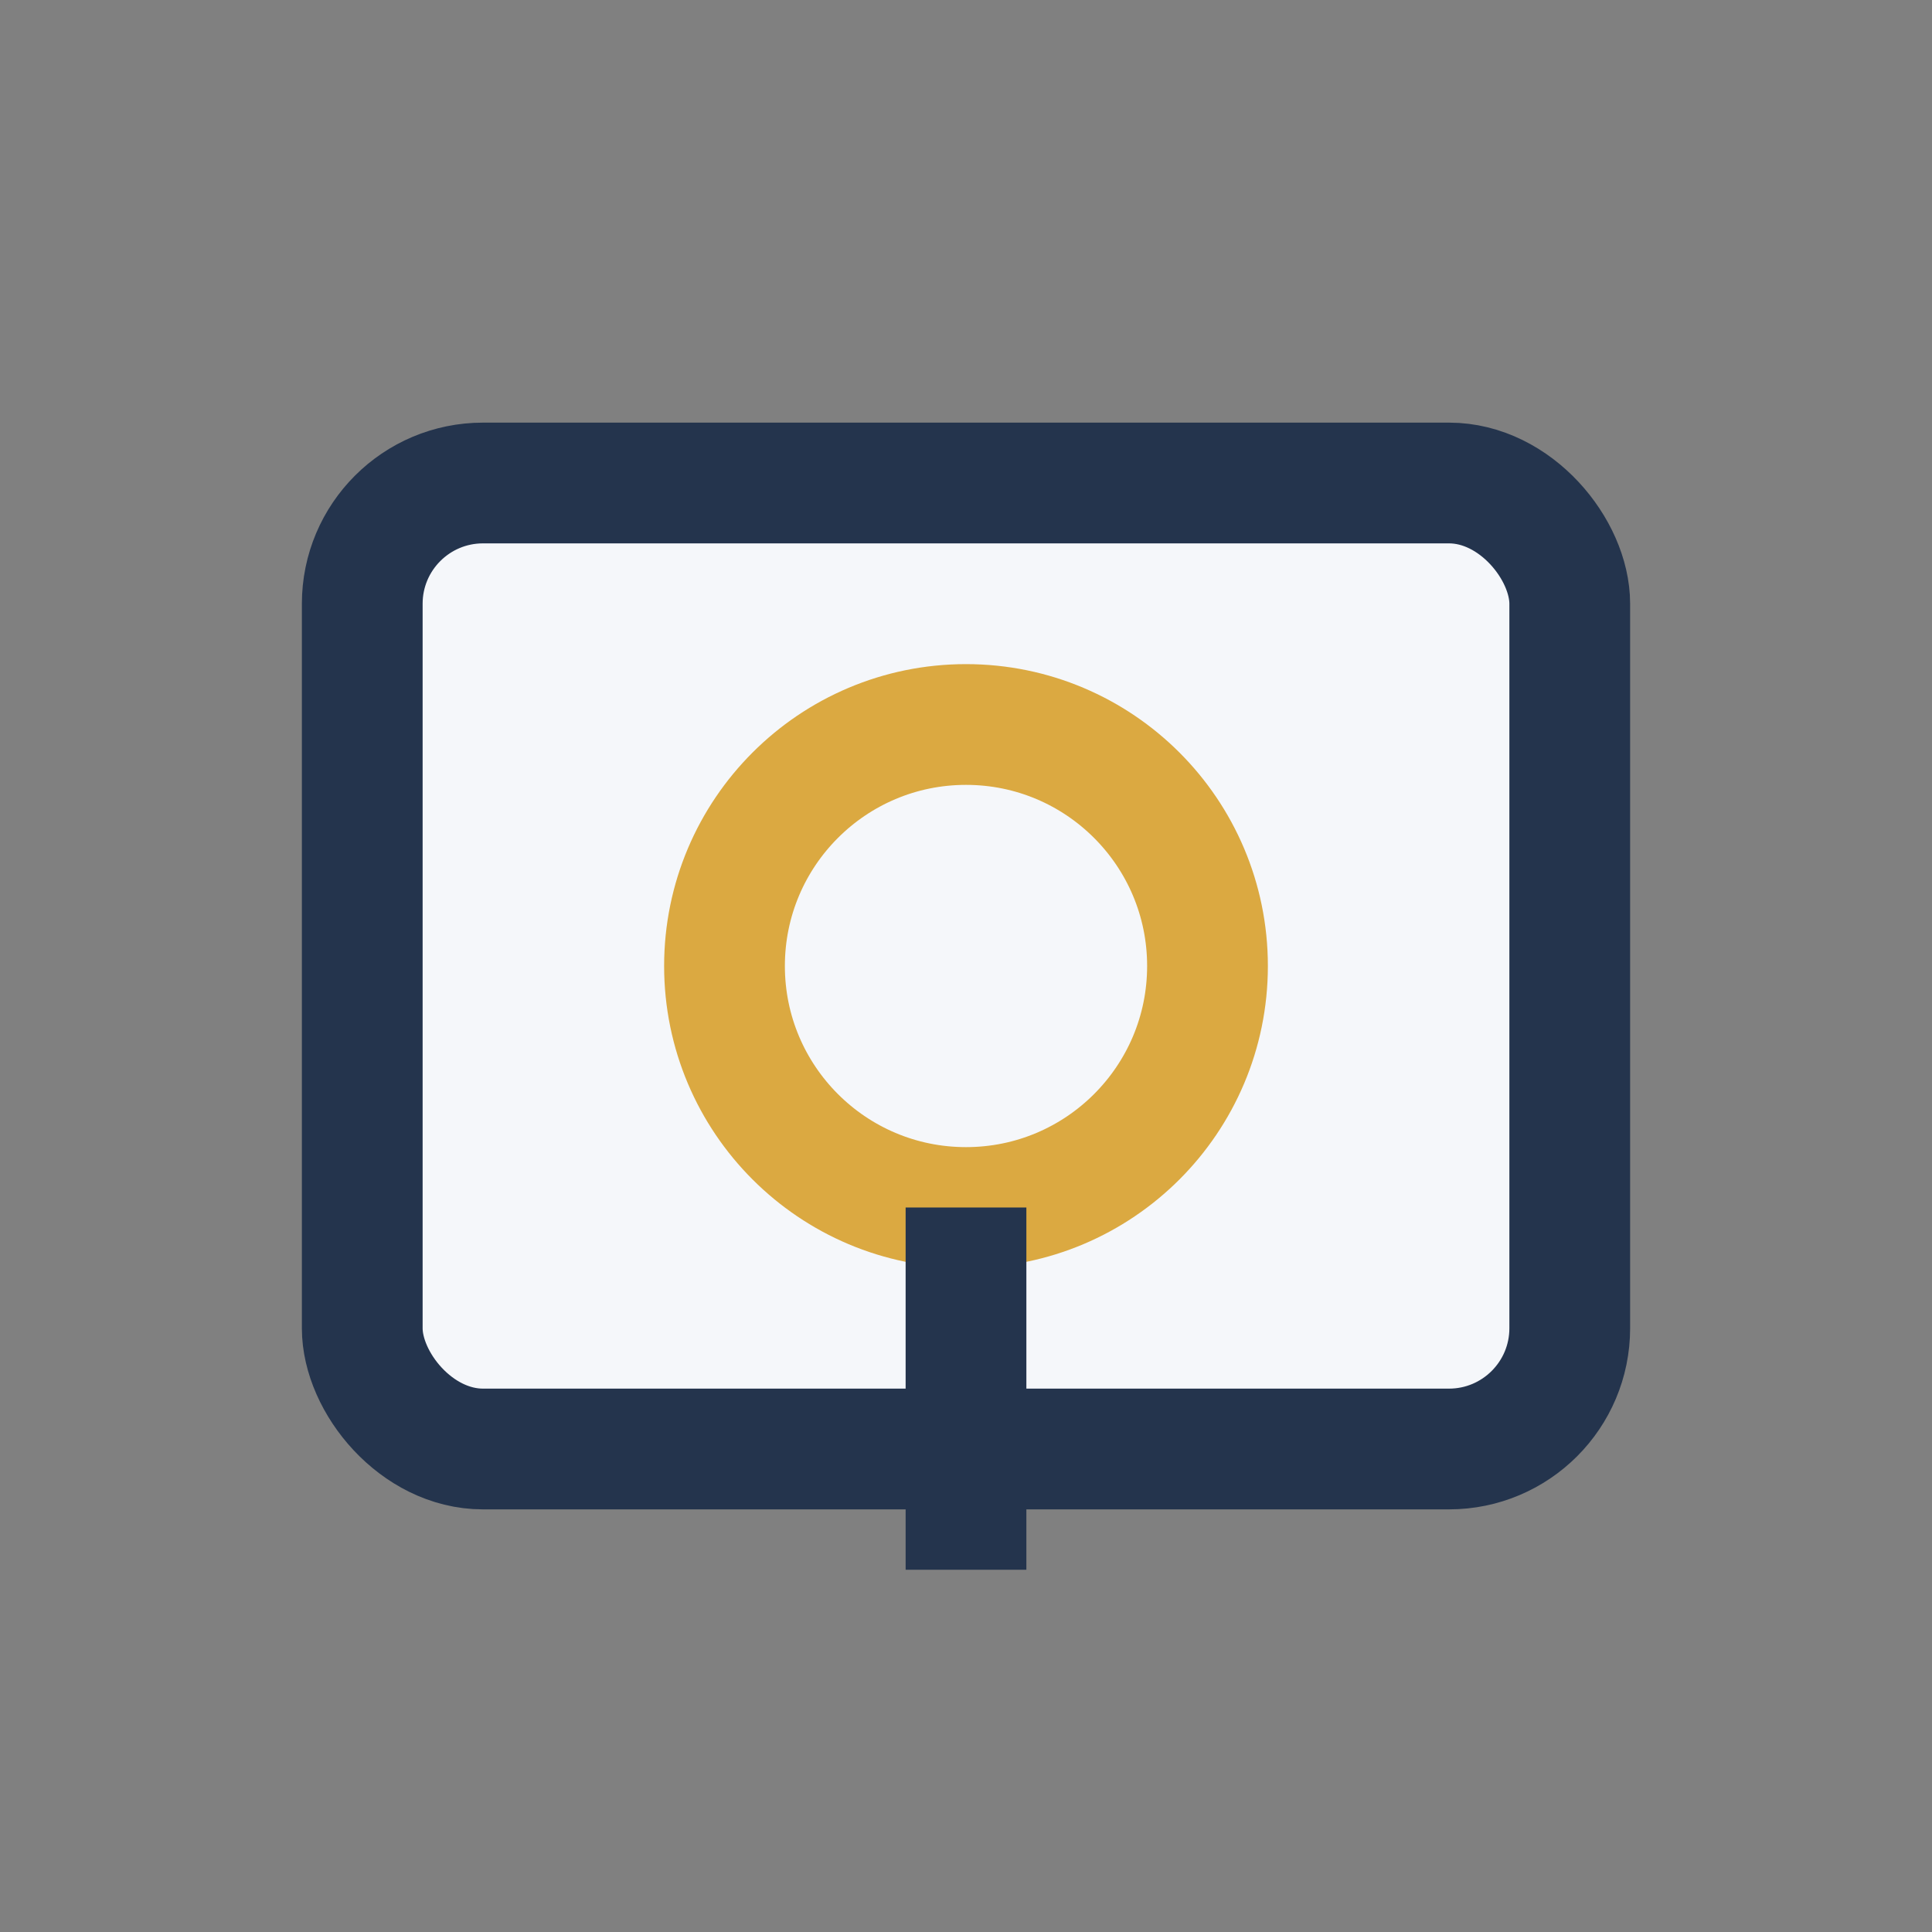 <?xml version="1.0" encoding="UTF-8"?>
<svg xmlns="http://www.w3.org/2000/svg" width="32" height="32" viewBox="0 0 32 32"><rect x="0" y="0" width="32" height="32" fill="#808080" stroke="none"/><rect x="6" y="8" width="20" height="16" rx="2" fill="#F5F7FA" stroke="#24344D" stroke-width="2"/><circle cx="16" cy="16" r="4" fill="none" stroke="#DBA941" stroke-width="2"/><path d="M16 20v6" stroke="#24344D" stroke-width="2"/></svg>